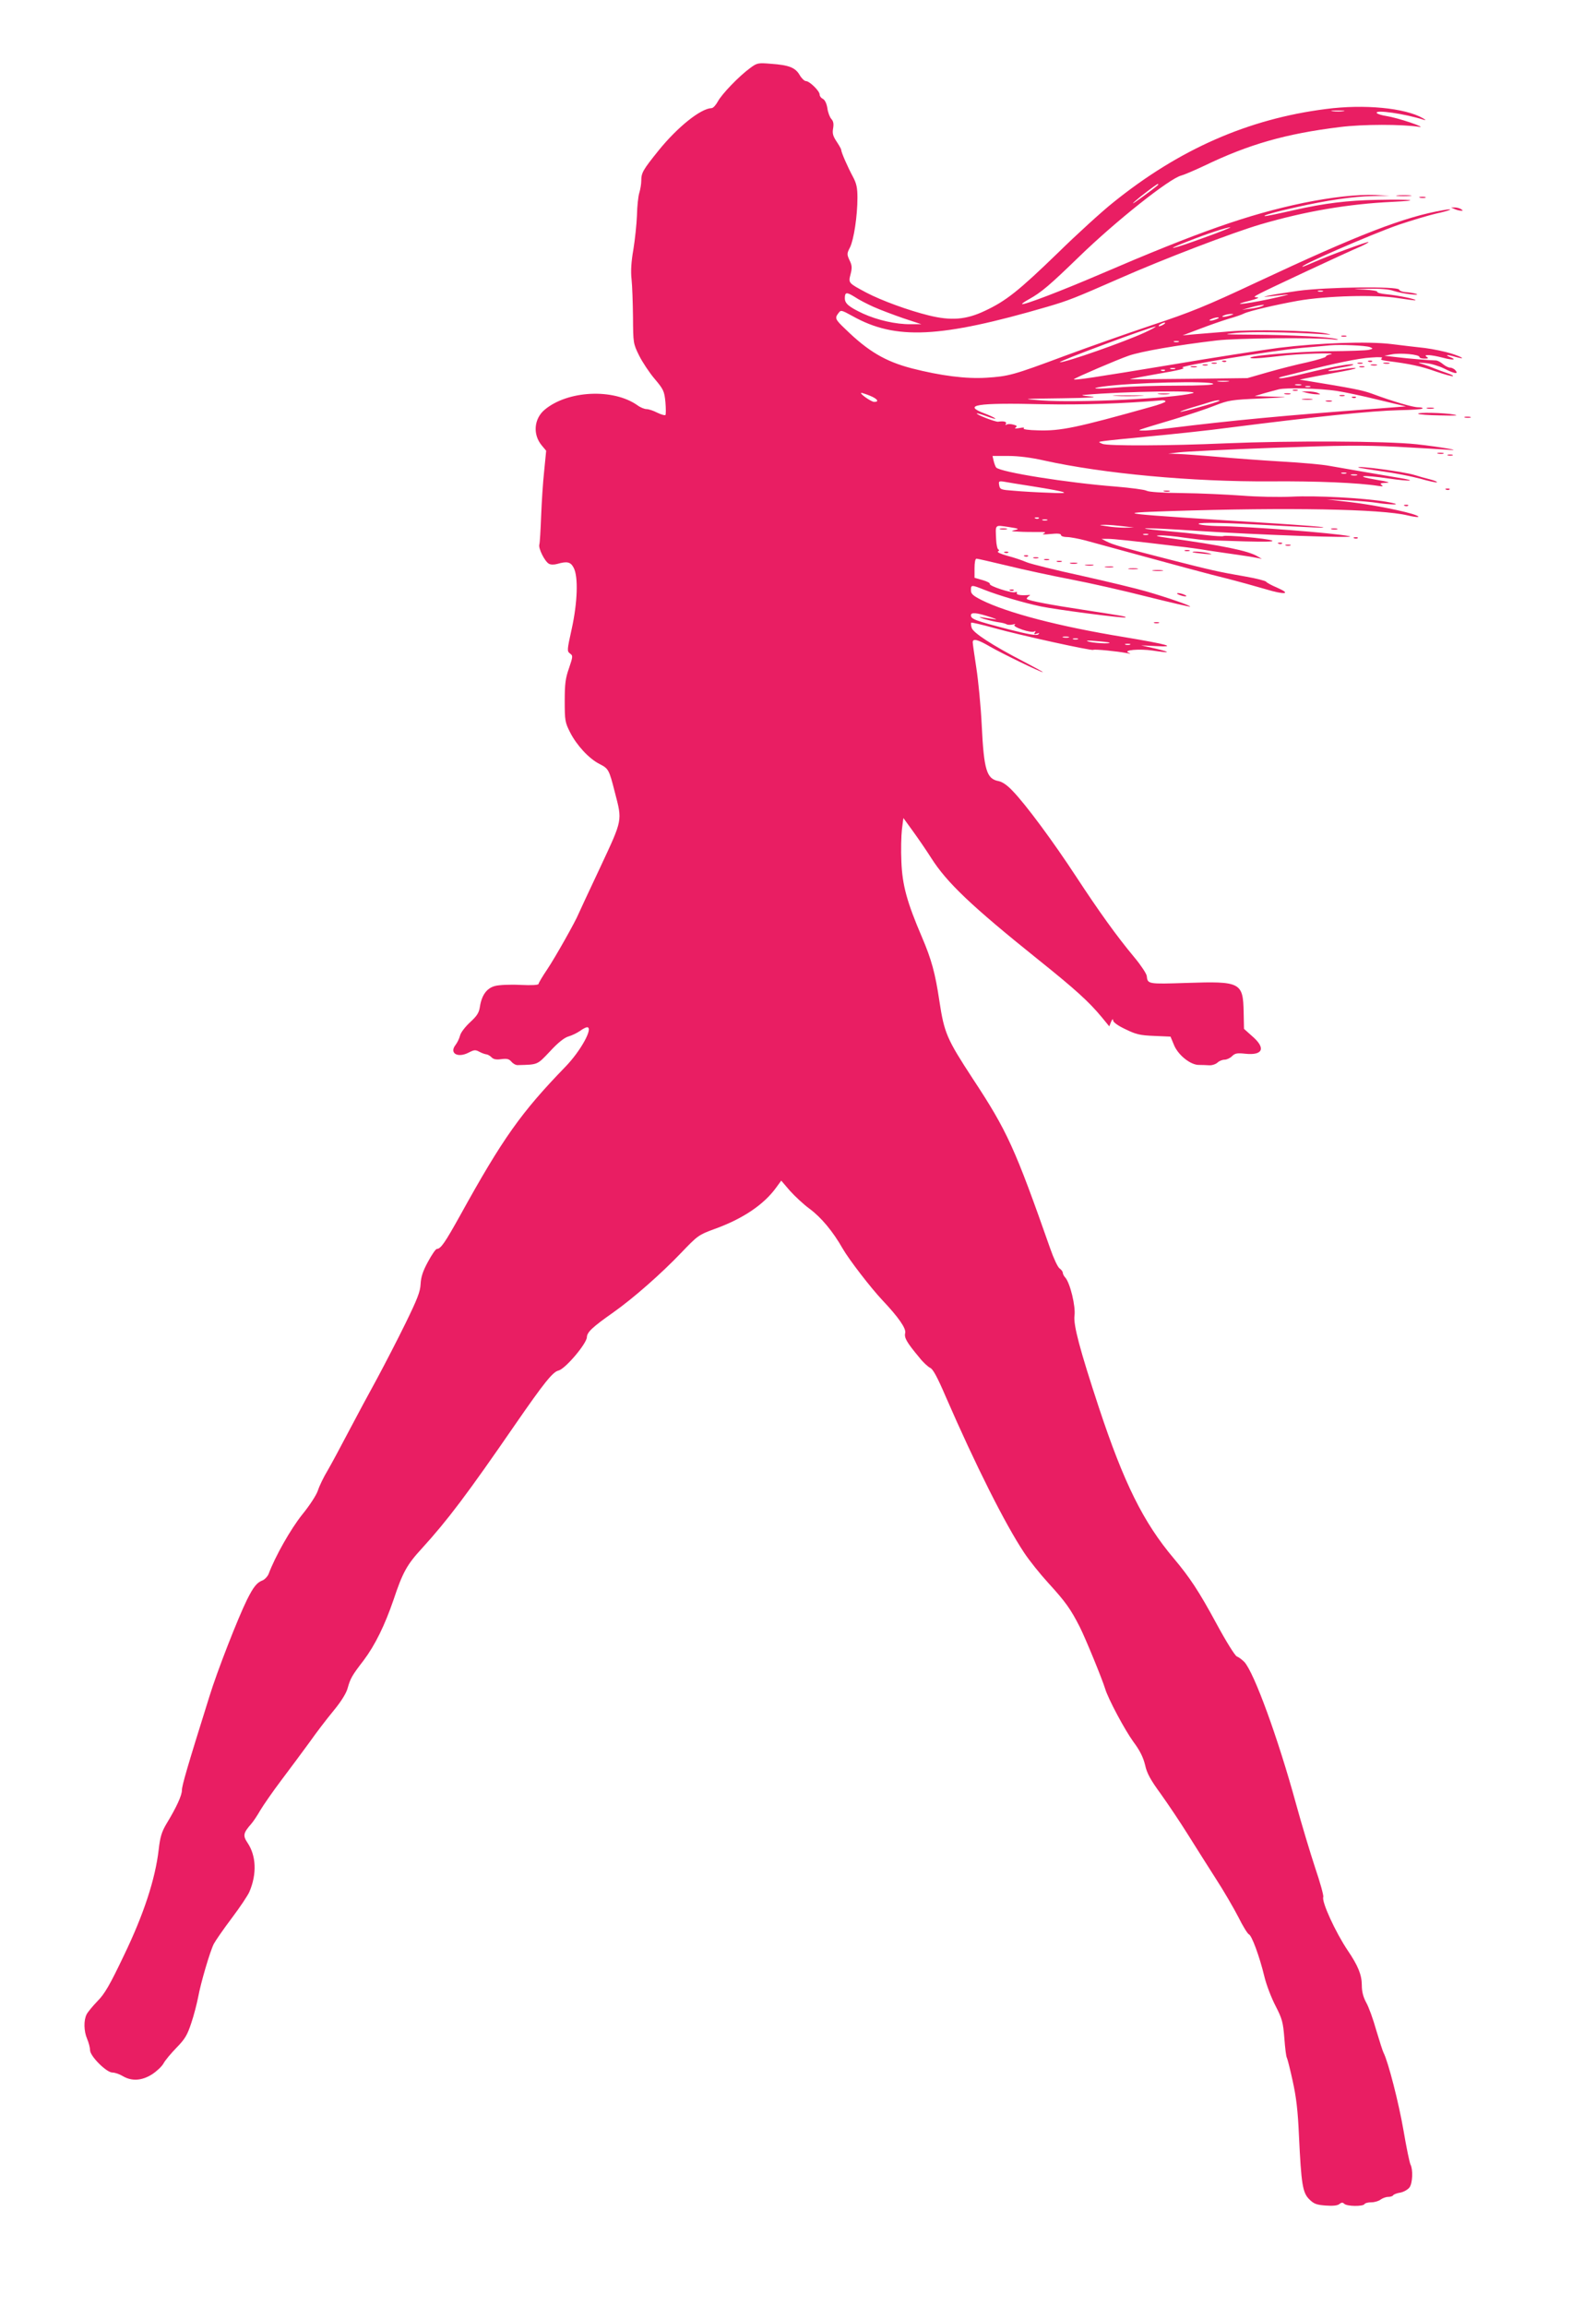 <?xml version="1.0" standalone="no"?>
<!DOCTYPE svg PUBLIC "-//W3C//DTD SVG 20010904//EN"
 "http://www.w3.org/TR/2001/REC-SVG-20010904/DTD/svg10.dtd">
<svg version="1.0" xmlns="http://www.w3.org/2000/svg"
 width="886pt" height="1280pt" viewBox="0 0 886 1280"
 preserveAspectRatio="xMidYMid meet">
<g transform="translate(0,1280) scale(0.1,-0.1)"
fill="#e91e63" stroke="none">
<path d="M4165 12423 c-63 -46 -158 -145 -180 -186 -11 -20 -26 -37 -35 -37
-60 -2 -188 -104 -294 -235 -87 -108 -96 -124 -96 -167 0 -18 -5 -49 -11 -68
-6 -19 -12 -75 -13 -125 -2 -49 -11 -135 -20 -190 -12 -68 -15 -121 -10 -165
4 -36 7 -130 8 -210 1 -143 1 -146 34 -213 18 -36 57 -95 86 -129 49 -58 54
-68 60 -129 3 -36 3 -68 0 -72 -4 -3 -24 3 -45 13 -21 11 -48 20 -60 20 -11 0
-34 9 -50 21 -134 95 -388 83 -516 -25 -59 -50 -66 -137 -16 -197 l25 -30 -11
-112 c-7 -62 -14 -175 -17 -252 -3 -77 -7 -148 -10 -157 -6 -21 30 -93 53
-106 10 -6 29 -6 47 -1 55 16 74 11 91 -22 26 -50 21 -192 -11 -338 -26 -118
-27 -124 -10 -137 17 -12 17 -16 -5 -81 -20 -56 -24 -88 -24 -183 0 -108 2
-119 30 -174 36 -71 105 -146 163 -175 50 -26 53 -30 85 -156 42 -162 45 -148
-82 -420 -62 -132 -116 -247 -119 -255 -15 -39 -130 -243 -173 -307 -27 -40
-49 -77 -49 -82 0 -7 -37 -9 -102 -6 -55 3 -119 0 -140 -6 -46 -12 -74 -51
-84 -116 -5 -33 -16 -50 -54 -85 -27 -25 -52 -57 -56 -74 -4 -16 -15 -39 -25
-52 -36 -46 11 -74 72 -43 31 16 38 17 60 5 13 -7 30 -13 37 -14 7 0 21 -7 30
-16 11 -12 27 -15 55 -11 32 4 43 1 56 -14 9 -11 25 -20 36 -19 113 3 106 0
179 77 44 48 80 76 102 82 18 5 47 19 63 30 16 12 34 21 40 21 37 0 -35 -132
-121 -220 -245 -253 -347 -396 -584 -825 -83 -149 -107 -185 -129 -185 -6 0
-28 -32 -49 -71 -29 -53 -39 -85 -41 -124 -2 -42 -18 -83 -83 -216 -44 -90
-116 -229 -159 -309 -44 -80 -115 -212 -158 -294 -43 -82 -95 -179 -116 -215
-22 -36 -46 -86 -54 -111 -8 -25 -47 -85 -88 -135 -63 -79 -149 -230 -186
-329 -6 -14 -21 -30 -33 -35 -32 -12 -51 -36 -87 -108 -49 -99 -166 -397 -209
-538 -123 -392 -152 -493 -152 -518 0 -29 -30 -95 -86 -187 -26 -44 -35 -72
-43 -143 -19 -164 -83 -359 -192 -585 -79 -166 -108 -216 -148 -256 -27 -28
-54 -61 -60 -73 -17 -33 -16 -93 3 -137 9 -21 16 -49 16 -62 0 -33 91 -124
124 -124 14 0 40 -9 58 -20 49 -29 105 -26 162 10 26 17 55 44 64 61 9 17 42
56 72 87 47 48 60 70 82 137 15 44 31 108 38 143 14 78 66 255 87 296 9 17 53
81 99 142 46 61 91 128 99 148 42 99 37 200 -11 271 -27 40 -23 55 21 105 12
14 34 47 50 75 16 27 69 104 119 170 50 66 120 161 156 210 35 50 94 127 132
173 43 52 71 98 78 125 15 53 23 69 88 153 64 85 118 195 167 338 50 150 74
194 156 283 144 158 252 301 522 693 157 227 206 288 237 295 37 8 156 148
158 185 1 28 29 55 147 138 113 80 266 215 376 330 92 96 97 100 184 132 159
57 276 136 345 232 l27 37 48 -56 c27 -30 76 -76 109 -100 65 -48 130 -126
184 -221 35 -61 156 -218 221 -287 88 -93 133 -157 126 -182 -6 -26 8 -51 79
-136 21 -27 49 -52 60 -57 15 -6 40 -52 85 -157 168 -386 331 -710 436 -868
29 -44 90 -120 135 -169 96 -105 124 -145 174 -243 34 -68 124 -288 141 -343
16 -55 109 -229 157 -295 36 -48 55 -87 65 -129 10 -46 30 -82 87 -160 40 -56
108 -157 151 -226 43 -69 113 -179 155 -245 43 -66 98 -161 124 -211 25 -51
52 -94 59 -97 16 -6 59 -122 86 -234 11 -46 39 -119 62 -163 37 -72 42 -91 49
-180 4 -54 10 -103 14 -108 3 -5 18 -63 32 -128 20 -90 29 -165 35 -304 13
-270 20 -316 57 -353 26 -26 40 -31 92 -35 40 -3 65 0 75 8 12 10 19 10 27 2
15 -15 104 -16 113 -2 3 6 21 10 38 10 18 0 41 7 51 15 11 8 30 15 42 15 13 0
25 4 28 9 3 5 21 12 41 15 19 4 41 17 50 29 17 24 20 99 5 127 -5 10 -23 96
-39 191 -26 151 -85 380 -110 428 -5 9 -23 66 -41 126 -17 61 -42 130 -56 154
-16 30 -24 59 -24 95 0 58 -21 109 -78 193 -68 101 -146 271 -136 297 3 7 -17
80 -45 162 -27 82 -75 241 -106 354 -101 369 -233 729 -287 788 -13 13 -31 27
-42 31 -10 4 -59 82 -113 182 -98 181 -148 256 -237 362 -169 200 -277 418
-416 838 -105 319 -142 457 -135 509 7 51 -24 180 -51 211 -8 8 -14 21 -14 27
0 6 -8 17 -18 24 -10 7 -33 56 -51 108 -196 558 -239 654 -431 945 -143 219
-158 252 -185 430 -23 155 -44 231 -96 353 -84 196 -110 290 -115 421 -3 64
-1 144 3 179 l8 63 53 -73 c29 -40 75 -107 101 -148 87 -137 221 -265 595
-565 206 -165 281 -233 353 -320 l41 -50 10 25 c7 16 11 19 11 8 1 -10 26 -29
69 -49 57 -28 80 -34 159 -37 l91 -4 20 -48 c23 -55 92 -110 138 -109 16 0 42
-1 57 -2 15 -1 36 6 46 15 9 9 27 16 39 16 12 0 31 9 41 19 17 17 29 19 75 14
97 -10 114 31 39 96 l-47 42 -2 93 c-3 165 -18 172 -315 162 -218 -7 -218 -7
-223 39 -2 13 -32 59 -68 102 -100 120 -196 254 -324 449 -127 194 -280 401
-353 476 -29 31 -57 50 -78 54 -66 12 -81 62 -93 309 -5 105 -19 248 -30 319
-11 71 -20 135 -20 142 0 23 28 16 98 -25 66 -38 279 -141 291 -141 3 1 -43
26 -104 58 -176 91 -285 162 -291 189 -4 13 -5 26 -2 28 2 2 60 -11 128 -30
143 -40 539 -127 549 -121 7 5 136 -8 186 -18 22 -5 25 -4 10 2 -34 15 61 23
135 12 98 -15 104 -10 15 11 l-80 18 80 -4 c127 -7 65 10 -175 50 -361 59
-648 134 -792 206 -47 24 -58 34 -58 54 0 31 2 31 78 1 76 -30 216 -71 310
-91 86 -18 464 -67 470 -61 5 5 -6 7 -233 42 -179 27 -305 51 -314 60 -3 3 1
9 9 15 12 7 11 9 -5 7 -40 -3 -66 2 -60 12 3 6 -1 7 -9 4 -19 -7 -148 35 -141
46 3 4 -15 14 -40 21 l-45 13 0 53 c0 32 4 53 11 53 6 0 84 -18 172 -39 89
-22 248 -56 352 -76 105 -20 295 -63 424 -96 129 -32 236 -57 238 -55 5 5
-125 50 -242 84 -55 16 -217 55 -360 87 -143 31 -280 65 -305 75 -25 11 -73
27 -108 36 -36 10 -58 20 -52 24 8 5 8 9 2 11 -5 2 -11 27 -12 54 -4 87 -9 82
68 71 57 -9 63 -11 37 -17 -26 -6 -23 -7 20 -9 28 -2 75 -2 105 -2 41 1 50 -1
35 -8 -14 -6 -2 -7 38 -3 39 4 57 2 57 -6 0 -6 15 -11 33 -11 18 0 65 -9 103
-19 552 -151 686 -187 784 -211 63 -16 160 -43 215 -59 109 -33 148 -28 63 9
-29 12 -56 27 -59 32 -3 5 -53 18 -110 28 -162 28 -194 36 -426 95 -266 68
-316 83 -351 101 l-27 14 35 0 c31 0 136 -11 385 -41 50 -5 128 -16 175 -24
47 -7 121 -18 165 -24 44 -6 91 -14 105 -17 l25 -5 -26 15 c-51 30 -192 59
-494 101 -65 9 -78 13 -46 14 24 1 87 -5 140 -13 53 -7 110 -14 126 -14 17 0
109 -3 205 -6 119 -3 167 -2 151 5 -27 11 -259 32 -271 24 -4 -2 -47 0 -96 6
-49 6 -154 17 -234 24 -204 18 -87 18 176 0 339 -23 922 -43 854 -30 -89 18
-558 54 -733 56 -40 1 -83 5 -97 9 -36 11 87 12 305 0 361 -19 390 -20 380
-16 -5 3 -122 12 -260 21 -906 57 -920 58 -588 69 653 21 1169 12 1318 -24 51
-12 77 -12 46 1 -52 21 -245 59 -366 73 l-130 15 115 -5 c63 -3 140 -10 170
-15 30 -5 71 -8 90 -8 22 1 5 6 -45 15 -127 21 -389 35 -525 28 -72 -3 -190
-1 -277 6 -84 6 -232 13 -330 14 -108 1 -186 6 -198 13 -11 6 -87 16 -170 23
-271 21 -641 80 -665 106 -4 5 -10 21 -14 37 l-6 27 87 0 c57 0 127 -9 198
-25 329 -73 824 -119 1260 -116 255 2 487 -8 595 -25 26 -4 31 -3 20 5 -12 8
-6 11 25 12 28 1 11 6 -55 17 -130 22 -74 28 68 7 123 -18 167 -14 55 4 -94
16 -293 50 -383 66 -41 8 -160 18 -265 24 -104 6 -264 18 -355 26 -91 8 -190
15 -220 16 l-55 2 60 7 c33 4 267 16 520 25 385 14 497 15 690 6 127 -7 250
-14 275 -16 109 -10 -30 15 -167 30 -168 18 -699 20 -1058 5 -319 -14 -654
-15 -685 -3 -25 11 -25 11 10 16 19 3 139 15 265 27 127 12 316 32 420 46 496
63 795 94 952 98 68 1 126 5 130 9 3 4 -7 7 -23 7 -29 -1 -146 34 -259 76 -52
19 -109 30 -360 71 l-40 6 35 8 c19 4 90 18 158 30 68 12 121 23 118 26 -3 3
-37 0 -76 -7 -39 -7 -74 -10 -76 -7 -3 3 30 11 72 18 43 7 73 14 66 17 -17 5
-121 -14 -264 -49 -64 -16 -127 -29 -140 -28 -15 1 -9 5 17 11 22 5 67 17 100
25 182 47 318 75 385 79 50 4 70 2 61 -4 -10 -7 -2 -11 30 -15 127 -16 187
-29 269 -58 50 -17 93 -29 96 -26 3 3 -12 10 -33 17 -21 7 -51 18 -68 25 -16
7 -46 18 -65 24 -34 10 -33 11 15 6 28 -2 73 -16 100 -29 59 -30 84 -34 65
-11 -7 8 -20 15 -30 15 -9 0 -27 9 -40 20 -13 11 -30 20 -39 20 -39 1 -152 10
-216 18 l-70 8 43 8 c50 9 152 -1 152 -15 0 -5 12 -9 28 -9 21 0 24 2 12 10
-23 15 25 12 90 -5 56 -15 81 -12 39 4 -32 13 -13 14 30 1 61 -17 44 -3 -21
18 -35 11 -101 25 -148 31 -47 5 -131 15 -187 22 -133 16 -404 6 -623 -21 -91
-12 -363 -54 -605 -95 -411 -68 -541 -88 -533 -79 9 9 242 109 303 130 68 24
270 59 490 85 111 13 548 17 642 6 32 -4 39 -3 22 2 -35 11 -253 23 -465 24
-160 1 -171 2 -99 9 74 9 311 5 480 -6 60 -4 63 -4 25 4 -82 16 -400 23 -535
11 -71 -6 -159 -13 -195 -16 l-65 -6 95 36 c52 20 124 45 160 56 36 10 74 23
85 29 31 15 178 49 300 71 160 28 434 35 555 15 52 -8 96 -14 98 -12 5 6 -97
27 -160 33 -32 3 -55 9 -52 14 2 4 -30 10 -73 12 -74 3 -73 3 23 5 65 1 116
-3 140 -12 22 -7 64 -16 94 -19 35 -4 46 -3 30 3 -14 4 -39 8 -57 9 -17 1 -33
7 -36 14 -6 19 -400 15 -562 -7 -71 -10 -146 -22 -165 -27 -37 -9 -40 -9 105
7 22 2 -23 -9 -100 -26 -144 -30 -221 -36 -105 -8 36 9 54 17 40 18 -23 1 -21
3 15 22 43 23 477 226 558 260 26 12 46 23 44 25 -5 4 -220 -75 -301 -111 -32
-14 -61 -26 -65 -26 -27 2 379 179 534 233 72 24 165 52 208 62 79 17 107 31
40 19 -216 -37 -468 -134 -1038 -401 -279 -131 -368 -167 -580 -237 -137 -46
-356 -123 -485 -171 -287 -107 -310 -113 -435 -121 -112 -7 -253 11 -413 52
-146 38 -242 94 -369 218 -57 54 -60 61 -38 89 13 18 16 17 78 -17 239 -134
485 -122 1082 52 119 35 151 48 400 157 247 109 627 254 783 300 250 73 485
113 732 125 168 8 111 15 -85 11 -165 -3 -293 -19 -462 -57 -83 -19 -155 -34
-160 -33 -21 1 54 23 172 49 173 39 315 60 427 62 l93 2 -80 4 c-99 4 -243
-12 -400 -44 -306 -64 -582 -161 -1133 -398 -210 -90 -421 -171 -428 -163 -2
2 15 14 39 27 68 38 113 76 277 235 205 199 504 436 568 451 15 4 72 28 127
54 247 119 452 178 754 215 127 16 343 16 441 1 19 -3 -3 8 -50 24 -47 16
-106 32 -133 36 -26 4 -50 11 -54 17 -12 20 156 -4 262 -38 12 -4 10 0 -6 9
-98 57 -326 79 -539 51 -431 -55 -814 -223 -1182 -520 -59 -47 -198 -173 -307
-280 -216 -209 -286 -265 -404 -320 -103 -49 -187 -56 -312 -25 -113 28 -261
82 -345 126 -101 54 -101 53 -88 103 9 35 8 49 -6 77 -15 33 -15 37 3 72 21
43 41 173 41 275 0 54 -5 79 -25 116 -30 56 -65 136 -65 149 0 5 -12 26 -26
47 -20 30 -24 45 -19 73 4 24 2 39 -10 52 -9 10 -19 37 -22 60 -4 25 -13 44
-24 51 -11 5 -19 16 -19 25 0 19 -56 74 -76 74 -8 0 -24 15 -35 34 -24 41 -59
55 -159 62 -71 6 -77 5 -115 -23z m3293 -240 c-15 -2 -42 -2 -60 0 -18 2 -6 4
27 4 33 0 48 -2 33 -4z m-1028 -407 c0 -4 -68 -55 -125 -95 -42 -29 9 16 65
58 56 42 60 44 60 37z m251 -296 c-171 -63 -234 -76 -89 -20 105 42 219 79
238 79 8 0 -59 -27 -149 -59z m662 -297 c-7 -2 -19 -2 -25 0 -7 3 -2 5 12 5
14 0 19 -2 13 -5z m-2493 -86 c36 -16 110 -44 165 -63 l100 -33 -60 0 c-82 -1
-185 23 -264 59 -79 37 -101 56 -101 85 0 34 9 36 54 8 22 -15 70 -40 106 -56z
m2155 4 c-11 -5 -40 -11 -65 -14 l-45 -6 50 14 c56 15 91 18 60 6z m-175 -51
c-34 -11 -60 -11 -35 0 11 5 29 8 40 8 16 0 15 -2 -5 -8z m-75 -20 c-11 -5
-27 -9 -35 -9 -9 0 -8 4 5 9 11 5 27 9 35 9 9 0 8 -4 -5 -9z m-295 -30 c-8 -5
-19 -10 -25 -10 -5 0 -3 5 5 10 8 5 20 10 25 10 6 0 3 -5 -5 -10z m-105 -45
c-110 -51 -437 -166 -471 -165 -22 1 507 198 531 198 6 0 -21 -15 -60 -33z
m188 -52 c-7 -2 -19 -2 -25 0 -7 3 -2 5 12 5 14 0 19 -2 13 -5z m1062 -29 c19
-8 18 -9 -5 -15 -14 -4 -114 -7 -224 -8 -181 -1 -499 -30 -424 -39 15 -2 81 4
147 12 103 14 347 21 284 9 -13 -2 -23 -8 -23 -12 0 -4 -46 -18 -102 -31 -57
-12 -155 -37 -218 -55 l-115 -33 -327 -4 c-180 -2 -326 -3 -325 -2 1 2 74 15
162 31 112 19 151 29 130 33 -37 7 499 95 665 110 63 5 133 12 155 14 56 5
196 -1 220 -10z m-1082 -121 c-7 -2 -19 -2 -25 0 -7 3 -2 5 12 5 14 0 19 -2
13 -5z m-56 -9 c-3 -3 -12 -4 -19 -1 -8 3 -5 6 6 6 11 1 17 -2 13 -5z m351
-61 c-16 -2 -40 -2 -55 0 -16 2 -3 4 27 4 30 0 43 -2 28 -4z m-83 -13 c4 -6
-68 -10 -202 -10 -114 0 -262 -4 -327 -10 -118 -10 -168 -7 -84 5 154 22 602
33 613 15z m488 -7 c-7 -2 -21 -2 -30 0 -10 3 -4 5 12 5 17 0 24 -2 18 -5z
m50 -10 c-7 -2 -19 -2 -25 0 -7 3 -2 5 12 5 14 0 19 -2 13 -5z m147 -22 c41
-6 145 -28 230 -49 l155 -37 -170 -13 c-503 -37 -797 -65 -1138 -107 -66 -8
-133 -15 -150 -14 -38 1 -52 -4 168 62 83 25 186 59 230 77 75 29 91 32 255
39 158 7 165 8 70 10 l-105 3 50 15 c28 8 66 18 85 23 45 10 224 5 320 -9z
m-800 -13 c-108 -29 -637 -54 -835 -40 -119 9 -119 9 110 12 155 2 207 6 160
10 -46 4 -58 8 -35 9 228 20 663 26 600 9z m-1790 -14 c41 -17 53 -34 23 -34
-17 0 -86 49 -71 50 4 0 26 -7 48 -16z m1640 -32 c0 -4 -37 -18 -82 -30 -410
-115 -500 -134 -625 -130 -53 1 -87 6 -80 11 7 5 -3 6 -23 2 -23 -4 -30 -3
-22 3 11 7 7 11 -13 16 -14 4 -31 4 -37 0 -7 -4 -8 -3 -4 4 7 12 -12 17 -43
12 -15 -2 -124 40 -118 46 2 2 28 -6 58 -17 30 -11 50 -16 44 -11 -5 5 -31 17
-57 27 -129 48 -50 61 322 52 212 -4 444 3 663 22 9 0 17 -2 17 -7z m299 4
c-8 -8 -213 -65 -217 -61 -2 2 29 13 69 25 41 12 85 25 99 30 28 9 56 12 49 6z
m704 -403 c-7 -2 -19 -2 -25 0 -7 3 -2 5 12 5 14 0 19 -2 13 -5z m60 -10 c-7
-2 -21 -2 -30 0 -10 3 -4 5 12 5 17 0 24 -2 18 -5z m-1798 -62 c200 -32 222
-42 85 -35 -63 2 -149 7 -192 11 -71 5 -77 7 -81 30 -4 22 -2 24 22 21 14 -3
89 -15 166 -27z m32 -177 c-3 -3 -12 -4 -19 -1 -8 3 -5 6 6 6 11 1 17 -2 13
-5z m46 -11 c-7 -2 -19 -2 -25 0 -7 3 -2 5 12 5 14 0 19 -2 13 -5z m422 -33
l60 -7 -50 -1 c-27 0 -72 3 -100 8 -48 7 -48 7 -10 8 22 0 67 -4 100 -8z m138
-47 c-7 -2 -19 -2 -25 0 -7 3 -2 5 12 5 14 0 19 -2 13 -5z m-872 -458 c45 -15
46 -15 -53 0 -18 3 -10 -2 17 -10 28 -8 64 -16 80 -18 17 -2 36 -7 43 -11 7
-4 22 -4 35 -1 14 4 17 3 9 -2 -15 -11 93 -48 110 -37 7 5 8 3 3 -6 -6 -10 -4
-12 11 -6 14 5 16 4 8 -4 -9 -8 -51 -1 -165 28 -186 48 -209 57 -209 78 0 18
32 15 111 -11z m432 -112 c-7 -2 -21 -2 -30 0 -10 3 -4 5 12 5 17 0 24 -2 18
-5z m50 -10 c-7 -2 -19 -2 -25 0 -7 3 -2 5 12 5 14 0 19 -2 13 -5z m176 -19
c8 -8 -95 -2 -119 7 -16 5 1 6 45 2 39 -3 72 -7 74 -9z m114 -11 c-7 -2 -19
-2 -25 0 -7 3 -2 5 12 5 14 0 19 -2 13 -5z"/>
<path d="M6788 10793 c7 -3 16 -2 19 1 4 3 -2 6 -13 5 -11 0 -14 -3 -6 -6z"/>
<path d="M6728 10783 c6 -2 18 -2 25 0 6 3 1 5 -13 5 -14 0 -19 -2 -12 -5z"/>
<path d="M6678 10773 c6 -2 18 -2 25 0 6 3 1 5 -13 5 -14 0 -19 -2 -12 -5z"/>
<path d="M6613 10763 c9 -2 23 -2 30 0 6 3 -1 5 -18 5 -16 0 -22 -2 -12 -5z"/>
<path d="M7178 10633 c6 -2 18 -2 25 0 6 3 1 5 -13 5 -14 0 -19 -2 -12 -5z"/>
<path d="M7255 10620 c17 -4 41 -8 55 -8 23 -1 23 0 5 8 -11 5 -36 8 -55 8
l-35 0 30 -8z"/>
<path d="M7133 10613 c9 -2 23 -2 30 0 6 3 -1 5 -18 5 -16 0 -22 -2 -12 -5z"/>
<path d="M7438 10603 c6 -2 18 -2 25 0 6 3 1 5 -13 5 -14 0 -19 -2 -12 -5z"/>
<path d="M7508 10593 c7 -3 16 -2 19 1 4 3 -2 6 -13 5 -11 0 -14 -3 -6 -6z"/>
<path d="M7233 10583 c15 -2 37 -2 50 0 12 2 0 4 -28 4 -27 0 -38 -2 -22 -4z"/>
<path d="M7363 10573 c9 -2 23 -2 30 0 6 3 -1 5 -18 5 -16 0 -22 -2 -12 -5z"/>
<path d="M6433 10613 c15 -2 39 -2 55 0 15 2 2 4 -28 4 -30 0 -43 -2 -27 -4z"/>
<path d="M6192 10603 c37 -2 100 -2 140 0 40 1 10 3 -67 3 -77 0 -110 -1 -73
-3z"/>
<path d="M7757 11713 c18 -2 50 -2 70 0 21 2 7 4 -32 4 -38 0 -55 -2 -38 -4z"/>
<path d="M7883 11703 c9 -2 23 -2 30 0 6 3 -1 5 -18 5 -16 0 -22 -2 -12 -5z"/>
<path d="M8075 11640 c11 -5 27 -9 35 -9 13 -1 13 0 0 9 -8 5 -24 9 -35 9
l-20 0 20 -9z"/>
<path d="M7448 10933 c6 -2 18 -2 25 0 6 3 1 5 -13 5 -14 0 -19 -2 -12 -5z"/>
<path d="M7598 10793 c7 -3 16 -2 19 1 4 3 -2 6 -13 5 -11 0 -14 -3 -6 -6z"/>
<path d="M7538 10783 c6 -2 18 -2 25 0 6 3 1 5 -13 5 -14 0 -19 -2 -12 -5z"/>
<path d="M7683 10783 c9 -2 23 -2 30 0 6 3 -1 5 -18 5 -16 0 -22 -2 -12 -5z"/>
<path d="M7613 10773 c9 -2 23 -2 30 0 6 3 -1 5 -18 5 -16 0 -22 -2 -12 -5z"/>
<path d="M7548 10763 c6 -2 18 -2 25 0 6 3 1 5 -13 5 -14 0 -19 -2 -12 -5z"/>
<path d="M7923 10533 c9 -2 25 -2 35 0 9 3 1 5 -18 5 -19 0 -27 -2 -17 -5z"/>
<path d="M7873 10504 c4 -4 59 -8 124 -9 85 -2 106 -1 73 5 -54 10 -206 13
-197 4z"/>
<path d="M8133 10483 c9 -2 23 -2 30 0 6 3 -1 5 -18 5 -16 0 -22 -2 -12 -5z"/>
<path d="M7983 10283 c9 -2 23 -2 30 0 6 3 -1 5 -18 5 -16 0 -22 -2 -12 -5z"/>
<path d="M8038 10273 c6 -2 18 -2 25 0 6 3 1 5 -13 5 -14 0 -19 -2 -12 -5z"/>
<path d="M7541 10206 c2 -2 60 -11 129 -21 69 -9 165 -28 214 -41 48 -14 91
-23 93 -20 3 3 -15 10 -38 16 -24 6 -64 17 -89 25 -59 18 -323 53 -309 41z"/>
<path d="M8028 10083 c7 -3 16 -2 19 1 4 3 -2 6 -13 5 -11 0 -14 -3 -6 -6z"/>
<path d="M6463 10073 c9 -2 23 -2 30 0 6 3 -1 5 -18 5 -16 0 -22 -2 -12 -5z"/>
<path d="M7798 9993 c7 -3 16 -2 19 1 4 3 -2 6 -13 5 -11 0 -14 -3 -6 -6z"/>
<path d="M5553 9863 c9 -2 25 -2 35 0 9 3 1 5 -18 5 -19 0 -27 -2 -17 -5z"/>
<path d="M7393 9863 c9 -2 23 -2 30 0 6 3 -1 5 -18 5 -16 0 -22 -2 -12 -5z"/>
<path d="M7518 9813 c7 -3 16 -2 19 1 4 3 -2 6 -13 5 -11 0 -14 -3 -6 -6z"/>
<path d="M7098 9783 c7 -3 16 -2 19 1 4 3 -2 6 -13 5 -11 0 -14 -3 -6 -6z"/>
<path d="M7138 9773 c6 -2 18 -2 25 0 6 3 1 5 -13 5 -14 0 -19 -2 -12 -5z"/>
<path d="M6578 9743 c6 -2 18 -2 25 0 6 3 1 5 -13 5 -14 0 -19 -2 -12 -5z"/>
<path d="M5578 9733 c7 -3 16 -2 19 1 4 3 -2 6 -13 5 -11 0 -14 -3 -6 -6z"/>
<path d="M6621 9736 c2 -2 31 -6 64 -9 39 -4 50 -3 30 2 -31 9 -102 14 -94 7z"/>
<path d="M5688 9713 c7 -3 16 -2 19 1 4 3 -2 6 -13 5 -11 0 -14 -3 -6 -6z"/>
<path d="M5738 9703 c6 -2 18 -2 25 0 6 3 1 5 -13 5 -14 0 -19 -2 -12 -5z"/>
<path d="M5798 9693 c6 -2 18 -2 25 0 6 3 1 5 -13 5 -14 0 -19 -2 -12 -5z"/>
<path d="M5868 9683 c6 -2 18 -2 25 0 6 3 1 5 -13 5 -14 0 -19 -2 -12 -5z"/>
<path d="M5943 9673 c9 -2 25 -2 35 0 9 3 1 5 -18 5 -19 0 -27 -2 -17 -5z"/>
<path d="M6028 9663 c12 -2 30 -2 40 0 9 3 -1 5 -23 4 -22 0 -30 -2 -17 -4z"/>
<path d="M6138 9653 c12 -2 30 -2 40 0 9 3 -1 5 -23 4 -22 0 -30 -2 -17 -4z"/>
<path d="M6268 9643 c12 -2 32 -2 45 0 12 2 2 4 -23 4 -25 0 -35 -2 -22 -4z"/>
<path d="M6403 9633 c15 -2 37 -2 50 0 12 2 0 4 -28 4 -27 0 -38 -2 -22 -4z"/>
<path d="M5608 9523 c7 -3 16 -2 19 1 4 3 -2 6 -13 5 -11 0 -14 -3 -6 -6z"/>
<path d="M6545 9500 c11 -5 27 -9 35 -9 9 0 8 4 -5 9 -11 5 -27 9 -35 9 -9 0
-8 -4 5 -9z"/>
<path d="M6408 9343 c6 -2 18 -2 25 0 6 3 1 5 -13 5 -14 0 -19 -2 -12 -5z"/>
</g>
</svg>
